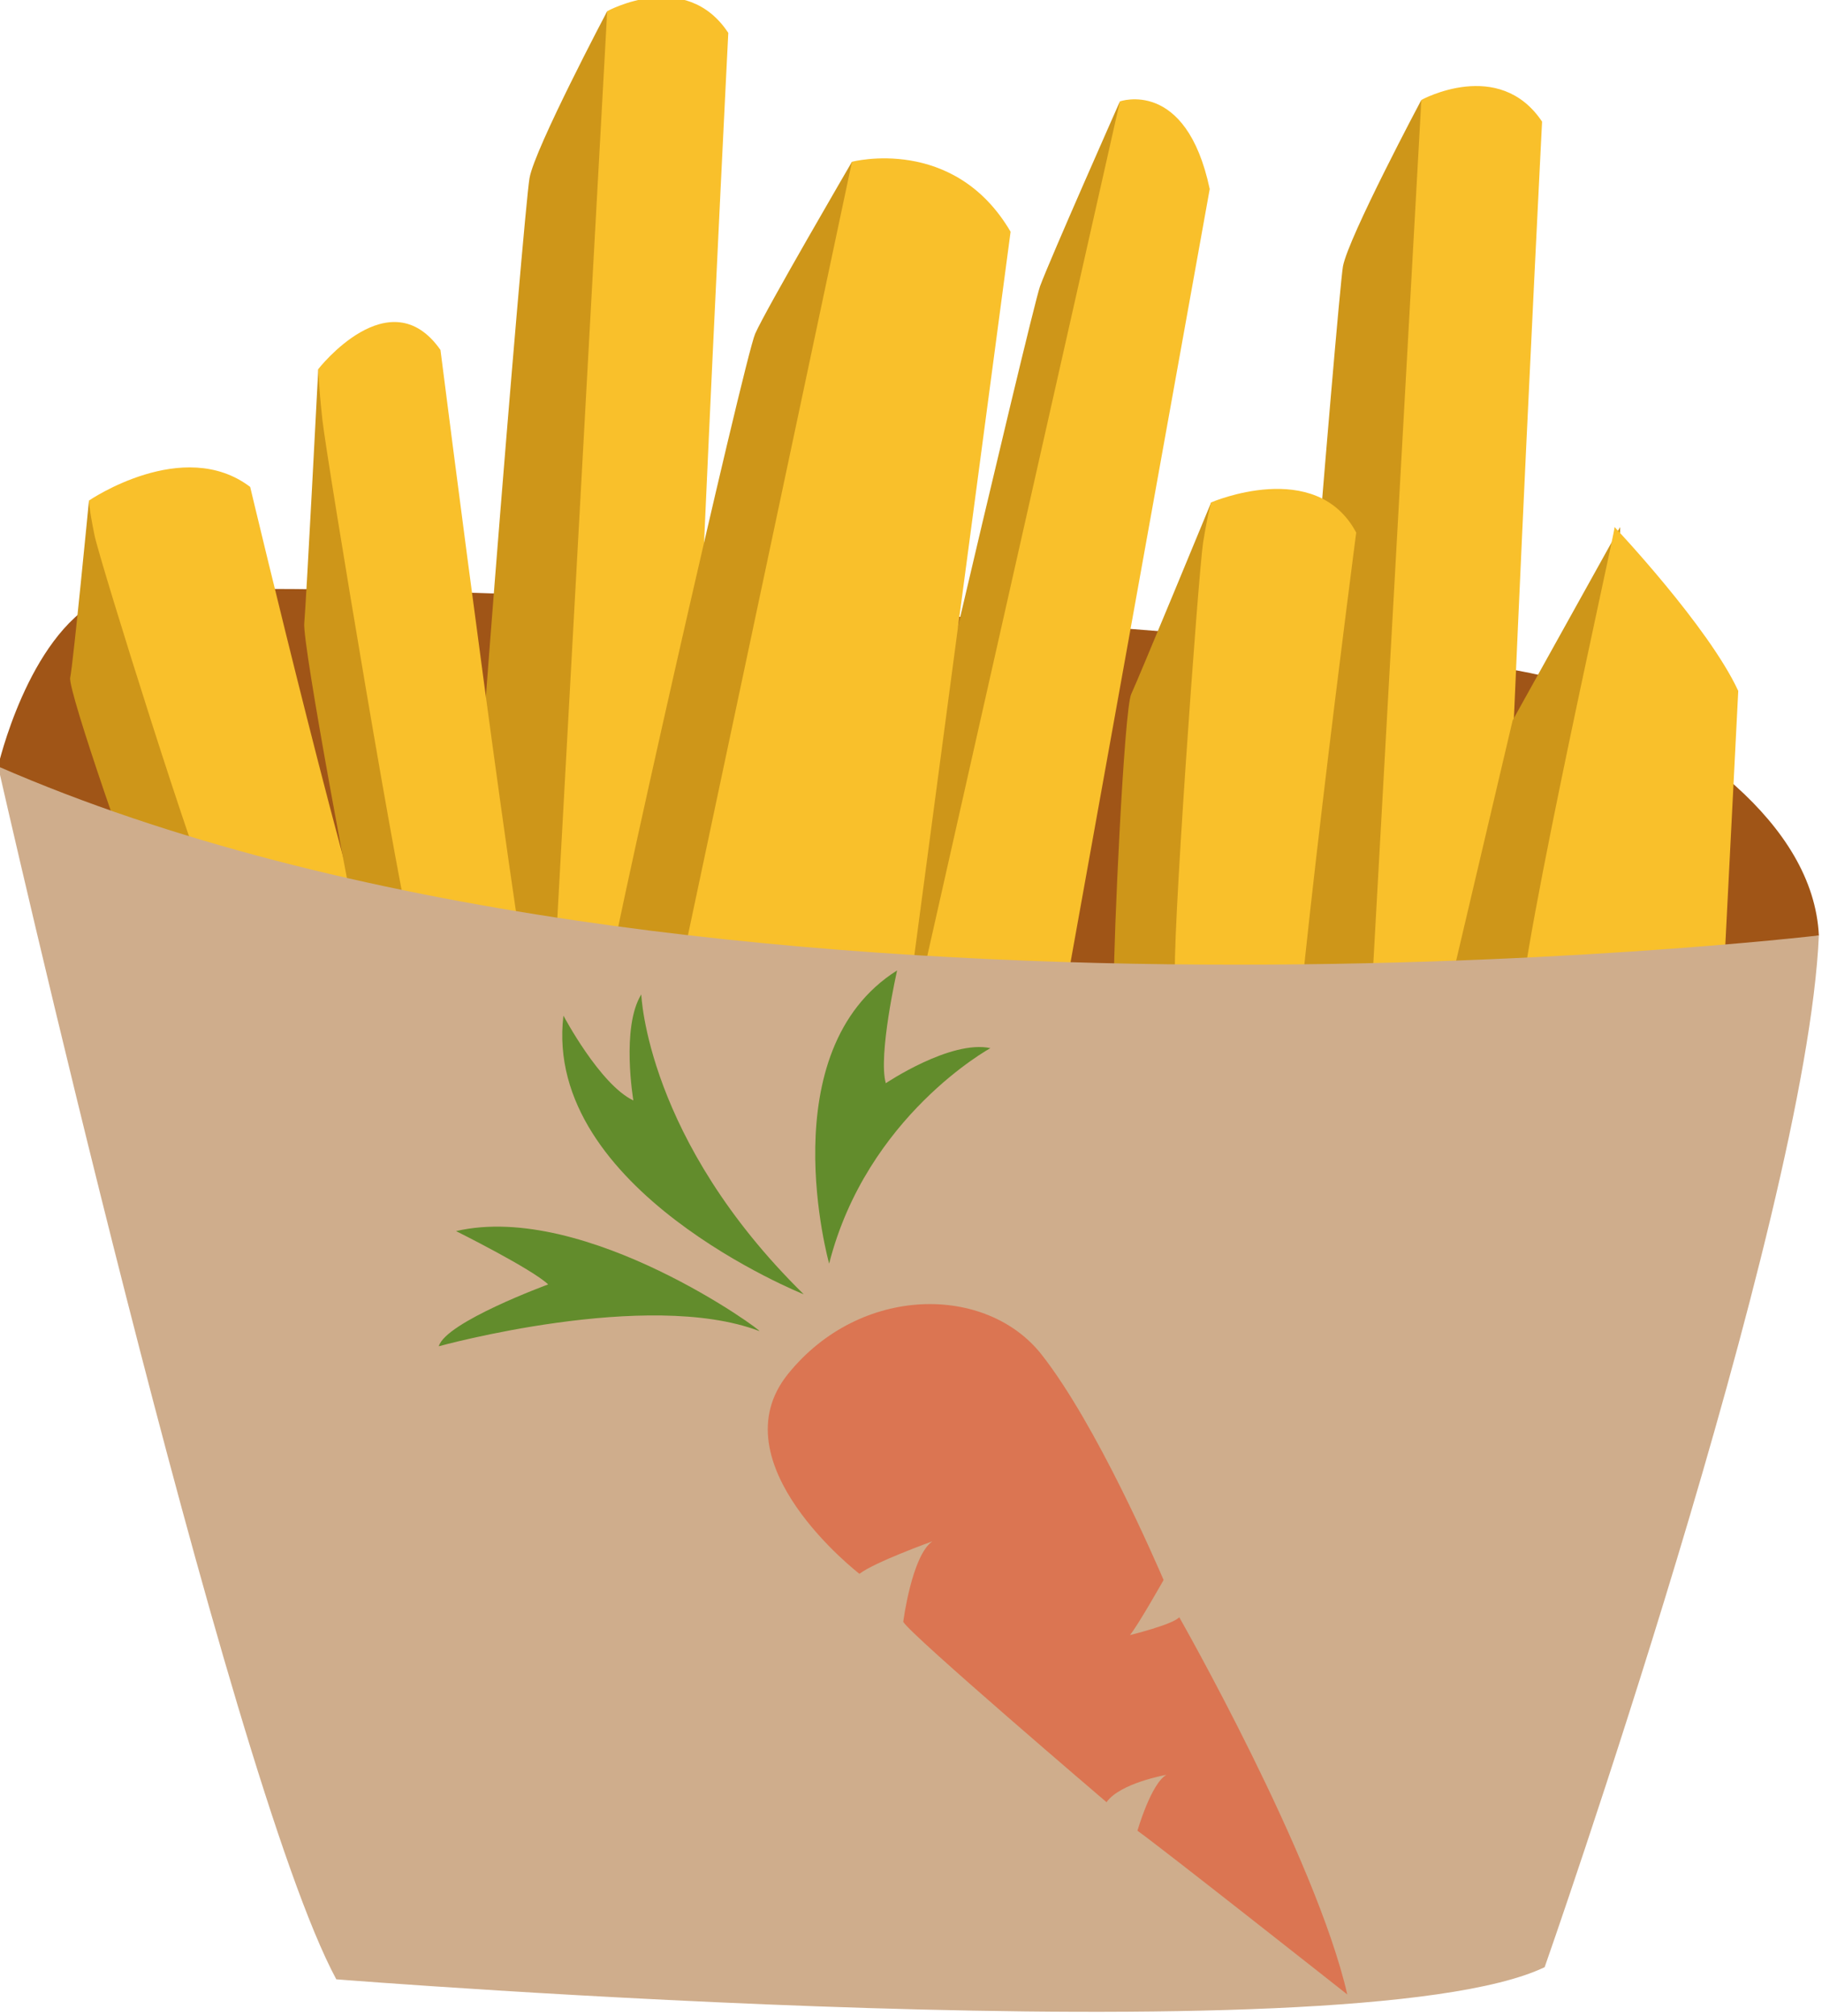 <?xml version="1.0" encoding="UTF-8" standalone="no"?>
<!-- Created with Inkscape (http://www.inkscape.org/) -->

<svg
   xmlns:dc="http://purl.org/dc/elements/1.1/"
   xmlns:cc="http://creativecommons.org/ns#"
   xmlns:rdf="http://www.w3.org/1999/02/22-rdf-syntax-ns#"
   xmlns:svg="http://www.w3.org/2000/svg"
   xmlns="http://www.w3.org/2000/svg"
   xmlns:sodipodi="http://sodipodi.sourceforge.net/DTD/sodipodi-0.dtd"
   xmlns:inkscape="http://www.inkscape.org/namespaces/inkscape"
   width="301.965mm"
   height="333.972mm"
   viewBox="0 0 301.965 333.972"
   version="1.1"
   id="svg8"
   inkscape:version="0.92.4 (5da689c313, 2019-01-14)"
   sodipodi:docname="4901.svg">
  <defs
     id="defs2">
    <style
       type="text/css"
       id="style2"><![CDATA[
    .fil5 {fill:#77401B;fill-rule:nonzero}
    .fil8 {fill:#774D31;fill-rule:nonzero}
    .fil7 {fill:#9B5C31;fill-rule:nonzero}
    .fil0 {fill:#A05517;fill-rule:nonzero}
    .fil2 {fill:#CE9619;fill-rule:nonzero}
    .fil3 {fill:#CFAD8C;fill-rule:nonzero}
    .fil6 {fill:#F48F42;fill-rule:nonzero}
    .fil4 {fill:#F5C29E;fill-rule:nonzero}
    .fil1 {fill:#F9C02B;fill-rule:nonzero}
   ]]></style>
    <style
       type="text/css"
       id="style2-4"><![CDATA[
    .fil0 {fill:#45AF51;fill-rule:nonzero}
    .fil3 {fill:#7CD6E0;fill-rule:nonzero}
    .fil1 {fill:#A63621;fill-rule:nonzero}
    .fil2 {fill:#ECC500;fill-rule:nonzero}
   ]]></style>
    <style
       type="text/css"
       id="style2-3"><![CDATA[
    .fil0 {fill:#5D6608;fill-rule:nonzero}
    .fil1 {fill:#750404;fill-rule:nonzero}
    .fil2 {fill:#8C2626;fill-rule:nonzero}
   ]]></style>
    <style
       type="text/css"
       id="style2-9"><![CDATA[
    .fil0 {fill:#628C2C;fill-rule:nonzero}
    .fil1 {fill:#6D3809;fill-rule:nonzero}
   ]]></style>
    <style
       type="text/css"
       id="style2-99"><![CDATA[
    .fil2 {fill:#662E12;fill-rule:nonzero}
    .fil1 {fill:#7FA53D;fill-rule:nonzero}
    .fil3 {fill:#9B8138;fill-rule:nonzero}
    .fil0 {fill:#AACC79;fill-rule:nonzero}
   ]]></style>
    <style
       type="text/css"
       id="style2-38"><![CDATA[
    .fil1 {fill:#AF5C09;fill-rule:nonzero}
    .fil4 {fill:#C1691A;fill-rule:nonzero}
    .fil0 {fill:#C86B01;fill-rule:nonzero}
    .fil2 {fill:#DD8024;fill-rule:nonzero}
    .fil5 {fill:#E0B24C;fill-rule:nonzero}
    .fil3 {fill:#FBD268;fill-rule:nonzero}
   ]]></style>
    <style
       type="text/css"
       id="style2-6"><![CDATA[
    .str0 {stroke:white;stroke-width:70.56}
    .fil3 {fill:#30561A;fill-rule:nonzero}
    .fil4 {fill:#3C6626;fill-rule:nonzero}
    .fil2 {fill:#4E7A34;fill-rule:nonzero}
    .fil1 {fill:#72915D;fill-rule:nonzero}
    .fil7 {fill:#CE9E63;fill-rule:nonzero}
    .fil6 {fill:#D89E52;fill-rule:nonzero}
    .fil5 {fill:#D8B280;fill-rule:nonzero}
    .fil0 {fill:white;fill-rule:nonzero}
   ]]></style>
    <style
       type="text/css"
       id="style2-5"><![CDATA[
    .fil5 {fill:#77401B;fill-rule:nonzero}
    .fil8 {fill:#774D31;fill-rule:nonzero}
    .fil9 {fill:#7CD6E0;fill-rule:nonzero}
    .fil7 {fill:#9B5C31;fill-rule:nonzero}
    .fil0 {fill:#A05517;fill-rule:nonzero}
    .fil2 {fill:#CE9619;fill-rule:nonzero}
    .fil3 {fill:#CFAD8C;fill-rule:nonzero}
    .fil6 {fill:#F48F42;fill-rule:nonzero}
    .fil4 {fill:#F5C29E;fill-rule:nonzero}
    .fil1 {fill:#F9C02B;fill-rule:nonzero}
   ]]></style>
    <style
       type="text/css"
       id="style2-1"><![CDATA[
    .str0 {stroke:white;stroke-width:70.56}
    .fil3 {fill:#4A4A2F;fill-rule:nonzero}
    .fil4 {fill:#686532;fill-rule:nonzero}
    .fil5 {fill:#878664;fill-rule:nonzero}
    .fil2 {fill:#C95700;fill-rule:nonzero}
    .fil1 {fill:#EC7703;fill-rule:nonzero}
    .fil0 {fill:white;fill-rule:nonzero}
   ]]></style>
    <style
       type="text/css"
       id="style2-15"><![CDATA[
    .fil5 {fill:#77401B;fill-rule:nonzero}
    .fil8 {fill:#774D31;fill-rule:nonzero}
    .fil9 {fill:#7CD6E0;fill-rule:nonzero}
    .fil7 {fill:#9B5C31;fill-rule:nonzero}
    .fil0 {fill:#A05517;fill-rule:nonzero}
    .fil2 {fill:#CE9619;fill-rule:nonzero}
    .fil3 {fill:#CFAD8C;fill-rule:nonzero}
    .fil6 {fill:#F48F42;fill-rule:nonzero}
    .fil4 {fill:#F5C29E;fill-rule:nonzero}
    .fil1 {fill:#F9C02B;fill-rule:nonzero}
   ]]></style>
    <style
       type="text/css"
       id="style2-1-0"><![CDATA[
    .str0 {stroke:white;stroke-width:70.56}
    .fil3 {fill:#4A4A2F;fill-rule:nonzero}
    .fil4 {fill:#686532;fill-rule:nonzero}
    .fil5 {fill:#878664;fill-rule:nonzero}
    .fil2 {fill:#C95700;fill-rule:nonzero}
    .fil1 {fill:#EC7703;fill-rule:nonzero}
    .fil0 {fill:white;fill-rule:nonzero}
   ]]></style>
    <style
       type="text/css"
       id="style2-8"><![CDATA[
    .fil3 {fill:#949B76;fill-rule:nonzero}
    .fil1 {fill:#C7D39F;fill-rule:nonzero}
    .fil0 {fill:#EA5215;fill-rule:nonzero}
    .fil2 {fill:#EF8137;fill-rule:nonzero}
   ]]></style>
    <style
       type="text/css"
       id="style2-98"><![CDATA[
    .fil5 {fill:#77401B;fill-rule:nonzero}
    .fil8 {fill:#774D31;fill-rule:nonzero}
    .fil9 {fill:#7CD6E0;fill-rule:nonzero}
    .fil7 {fill:#9B5C31;fill-rule:nonzero}
    .fil0 {fill:#A05517;fill-rule:nonzero}
    .fil2 {fill:#CE9619;fill-rule:nonzero}
    .fil3 {fill:#CFAD8C;fill-rule:nonzero}
    .fil6 {fill:#F48F42;fill-rule:nonzero}
    .fil4 {fill:#F5C29E;fill-rule:nonzero}
    .fil1 {fill:#F9C02B;fill-rule:nonzero}
   ]]></style>
    <style
       type="text/css"
       id="style2-1-6"><![CDATA[
    .str0 {stroke:white;stroke-width:70.56}
    .fil3 {fill:#4A4A2F;fill-rule:nonzero}
    .fil4 {fill:#686532;fill-rule:nonzero}
    .fil5 {fill:#878664;fill-rule:nonzero}
    .fil2 {fill:#C95700;fill-rule:nonzero}
    .fil1 {fill:#EC7703;fill-rule:nonzero}
    .fil0 {fill:white;fill-rule:nonzero}
   ]]></style>
    <style
       type="text/css"
       id="style2-8-9"><![CDATA[
    .fil3 {fill:#949B76;fill-rule:nonzero}
    .fil1 {fill:#C7D39F;fill-rule:nonzero}
    .fil0 {fill:#EA5215;fill-rule:nonzero}
    .fil2 {fill:#EF8137;fill-rule:nonzero}
   ]]></style>
    <style
       type="text/css"
       id="style2-80"><![CDATA[
    .fil1 {fill:#949B76;fill-rule:nonzero}
    .fil0 {fill:#EDC7A2;fill-rule:nonzero}
    .fil2 {fill:#F4DCC9;fill-rule:nonzero}
    .fil3 {fill:#F5E0D0;fill-rule:nonzero}
   ]]></style>
    <style
       type="text/css"
       id="style2-62"><![CDATA[
    .fil5 {fill:#77401B;fill-rule:nonzero}
    .fil8 {fill:#774D31;fill-rule:nonzero}
    .fil9 {fill:#7CD6E0;fill-rule:nonzero}
    .fil7 {fill:#9B5C31;fill-rule:nonzero}
    .fil0 {fill:#A05517;fill-rule:nonzero}
    .fil2 {fill:#CE9619;fill-rule:nonzero}
    .fil3 {fill:#CFAD8C;fill-rule:nonzero}
    .fil6 {fill:#F48F42;fill-rule:nonzero}
    .fil4 {fill:#F5C29E;fill-rule:nonzero}
    .fil1 {fill:#F9C02B;fill-rule:nonzero}
   ]]></style>
    <style
       type="text/css"
       id="style2-1-5"><![CDATA[
    .str0 {stroke:white;stroke-width:70.56}
    .fil3 {fill:#4A4A2F;fill-rule:nonzero}
    .fil4 {fill:#686532;fill-rule:nonzero}
    .fil5 {fill:#878664;fill-rule:nonzero}
    .fil2 {fill:#C95700;fill-rule:nonzero}
    .fil1 {fill:#EC7703;fill-rule:nonzero}
    .fil0 {fill:white;fill-rule:nonzero}
   ]]></style>
    <style
       type="text/css"
       id="style2-8-3"><![CDATA[
    .fil3 {fill:#949B76;fill-rule:nonzero}
    .fil1 {fill:#C7D39F;fill-rule:nonzero}
    .fil0 {fill:#EA5215;fill-rule:nonzero}
    .fil2 {fill:#EF8137;fill-rule:nonzero}
   ]]></style>
    <style
       type="text/css"
       id="style2-80-0"><![CDATA[
    .fil1 {fill:#949B76;fill-rule:nonzero}
    .fil0 {fill:#EDC7A2;fill-rule:nonzero}
    .fil2 {fill:#F4DCC9;fill-rule:nonzero}
    .fil3 {fill:#F5E0D0;fill-rule:nonzero}
   ]]></style>
    <style
       type="text/css"
       id="style2-6-1"><![CDATA[
    .fil3 {fill:#4A4A2F;fill-rule:nonzero}
    .fil2 {fill:#683611;fill-rule:nonzero}
    .fil4 {fill:#686532;fill-rule:nonzero}
    .fil5 {fill:#878664;fill-rule:nonzero}
    .fil1 {fill:#9B5927;fill-rule:nonzero}
    .fil0 {fill:#D68543;fill-rule:nonzero}
   ]]></style>
    <style
       type="text/css"
       id="style2-7"><![CDATA[
    .fil5 {fill:#77401B;fill-rule:nonzero}
    .fil8 {fill:#774D31;fill-rule:nonzero}
    .fil9 {fill:#7CD6E0;fill-rule:nonzero}
    .fil7 {fill:#9B5C31;fill-rule:nonzero}
    .fil0 {fill:#A05517;fill-rule:nonzero}
    .fil2 {fill:#CE9619;fill-rule:nonzero}
    .fil3 {fill:#CFAD8C;fill-rule:nonzero}
    .fil6 {fill:#F48F42;fill-rule:nonzero}
    .fil4 {fill:#F5C29E;fill-rule:nonzero}
    .fil1 {fill:#F9C02B;fill-rule:nonzero}
   ]]></style>
    <style
       type="text/css"
       id="style2-1-4"><![CDATA[
    .str0 {stroke:white;stroke-width:70.56}
    .fil3 {fill:#4A4A2F;fill-rule:nonzero}
    .fil4 {fill:#686532;fill-rule:nonzero}
    .fil5 {fill:#878664;fill-rule:nonzero}
    .fil2 {fill:#C95700;fill-rule:nonzero}
    .fil1 {fill:#EC7703;fill-rule:nonzero}
    .fil0 {fill:white;fill-rule:nonzero}
   ]]></style>
    <style
       type="text/css"
       id="style2-8-2"><![CDATA[
    .fil3 {fill:#949B76;fill-rule:nonzero}
    .fil1 {fill:#C7D39F;fill-rule:nonzero}
    .fil0 {fill:#EA5215;fill-rule:nonzero}
    .fil2 {fill:#EF8137;fill-rule:nonzero}
   ]]></style>
    <style
       type="text/css"
       id="style2-80-8"><![CDATA[
    .fil1 {fill:#949B76;fill-rule:nonzero}
    .fil0 {fill:#EDC7A2;fill-rule:nonzero}
    .fil2 {fill:#F4DCC9;fill-rule:nonzero}
    .fil3 {fill:#F5E0D0;fill-rule:nonzero}
   ]]></style>
    <style
       type="text/css"
       id="style2-6-6"><![CDATA[
    .fil3 {fill:#4A4A2F;fill-rule:nonzero}
    .fil2 {fill:#683611;fill-rule:nonzero}
    .fil4 {fill:#686532;fill-rule:nonzero}
    .fil5 {fill:#878664;fill-rule:nonzero}
    .fil1 {fill:#9B5927;fill-rule:nonzero}
    .fil0 {fill:#D68543;fill-rule:nonzero}
   ]]></style>
    <style
       type="text/css"
       id="style2-2"><![CDATA[
    .fil5 {fill:#BA5E5B;fill-rule:nonzero}
    .fil3 {fill:#BD3B3B;fill-rule:nonzero}
    .fil1 {fill:#C2332E;fill-rule:nonzero}
    .fil0 {fill:#C95454;fill-rule:nonzero}
    .fil2 {fill:#E1DCC9;fill-rule:nonzero}
    .fil4 {fill:#F1EFD8;fill-rule:nonzero}
   ]]></style>
    <style
       type="text/css"
       id="style2-89"><![CDATA[
    .fil5 {fill:#77401B;fill-rule:nonzero}
    .fil8 {fill:#774D31;fill-rule:nonzero}
    .fil9 {fill:#7CD6E0;fill-rule:nonzero}
    .fil7 {fill:#9B5C31;fill-rule:nonzero}
    .fil0 {fill:#A05517;fill-rule:nonzero}
    .fil2 {fill:#CE9619;fill-rule:nonzero}
    .fil3 {fill:#CFAD8C;fill-rule:nonzero}
    .fil6 {fill:#F48F42;fill-rule:nonzero}
    .fil4 {fill:#F5C29E;fill-rule:nonzero}
    .fil1 {fill:#F9C02B;fill-rule:nonzero}
   ]]></style>
    <style
       type="text/css"
       id="style2-1-53"><![CDATA[
    .str0 {stroke:white;stroke-width:70.56}
    .fil3 {fill:#4A4A2F;fill-rule:nonzero}
    .fil4 {fill:#686532;fill-rule:nonzero}
    .fil5 {fill:#878664;fill-rule:nonzero}
    .fil2 {fill:#C95700;fill-rule:nonzero}
    .fil1 {fill:#EC7703;fill-rule:nonzero}
    .fil0 {fill:white;fill-rule:nonzero}
   ]]></style>
    <style
       type="text/css"
       id="style2-8-6"><![CDATA[
    .fil3 {fill:#949B76;fill-rule:nonzero}
    .fil1 {fill:#C7D39F;fill-rule:nonzero}
    .fil0 {fill:#EA5215;fill-rule:nonzero}
    .fil2 {fill:#EF8137;fill-rule:nonzero}
   ]]></style>
    <style
       type="text/css"
       id="style2-80-09"><![CDATA[
    .fil1 {fill:#949B76;fill-rule:nonzero}
    .fil0 {fill:#EDC7A2;fill-rule:nonzero}
    .fil2 {fill:#F4DCC9;fill-rule:nonzero}
    .fil3 {fill:#F5E0D0;fill-rule:nonzero}
   ]]></style>
    <style
       type="text/css"
       id="style2-6-0"><![CDATA[
    .fil3 {fill:#4A4A2F;fill-rule:nonzero}
    .fil2 {fill:#683611;fill-rule:nonzero}
    .fil4 {fill:#686532;fill-rule:nonzero}
    .fil5 {fill:#878664;fill-rule:nonzero}
    .fil1 {fill:#9B5927;fill-rule:nonzero}
    .fil0 {fill:#D68543;fill-rule:nonzero}
   ]]></style>
    <style
       type="text/css"
       id="style2-2-0"><![CDATA[
    .fil5 {fill:#BA5E5B;fill-rule:nonzero}
    .fil3 {fill:#BD3B3B;fill-rule:nonzero}
    .fil1 {fill:#C2332E;fill-rule:nonzero}
    .fil0 {fill:#C95454;fill-rule:nonzero}
    .fil2 {fill:#E1DCC9;fill-rule:nonzero}
    .fil4 {fill:#F1EFD8;fill-rule:nonzero}
   ]]></style>
    <style
       type="text/css"
       id="style2-4-2"><![CDATA[
    .fil1 {fill:#628C2C;fill-rule:nonzero}
    .fil0 {fill:#DB7552;fill-rule:nonzero}
   ]]></style>
  </defs>
  <sodipodi:namedview
     id="base"
     pagecolor="#ffffff"
     bordercolor="#666666"
     borderopacity="1.0"
     inkscape:pageopacity="0.0"
     inkscape:pageshadow="2"
     inkscape:zoom="0.35"
     inkscape:cx="1147.7852"
     inkscape:cy="738.00662"
     inkscape:document-units="mm"
     inkscape:current-layer="Vrstva_x0020_1-2"
     showgrid="false"
     inkscape:window-width="2400"
     inkscape:window-height="1321"
     inkscape:window-x="-9"
     inkscape:window-y="-9"
     inkscape:window-maximized="1" />
  <g
     inkscape:label="Vrstva 1"
     inkscape:groupmode="layer"
     id="layer1"
     transform="translate(333.923,-10.126)">
    <g
       transform="matrix(0.061,0,0,0.061,-824.075,-710.445)"
       id="Vrstva_x0020_1">
      <path
         inkscape:connector-curvature="0"
         d="m 8030,13894 c 0,0 80,-351 277,-453 196,-102 3655,88 3983,226 328,139 672,380 687,686 l -2145,636 -1810,-417 z"
         style="fill:#a05517;fill-rule:nonzero"
         id="path7"
         class="fil0" />
      <path
         inkscape:connector-curvature="0"
         d="m 9518,14879 c 0,0 153,-2962 167,-3036 0,0 213,-117 329,59 0,0 -138,2728 -109,2816 z"
         style="fill:#f9c02b;fill-rule:nonzero"
         id="path9"
         class="fil1" />
      <path
         inkscape:connector-curvature="0"
         d="m 9685,11843 c 0,0 -197,373 -211,453 -15,80 -182,2116 -168,2218 l 212,365 z"
         style="fill:#ce9619;fill-rule:nonzero"
         id="path11"
         class="fil2" />
      <path
         inkscape:connector-curvature="0"
         d="m 11729,15120 c 0,0 153,-2963 168,-3036 0,0 211,-116 328,59 0,0 -139,2728 -109,2816 z"
         style="fill:#f9c02b;fill-rule:nonzero"
         id="path13"
         class="fil1" />
      <path
         inkscape:connector-curvature="0"
         d="m 11897,12084 c 0,0 -198,372 -213,452 -14,81 -182,2116 -167,2218 l 211,366 z"
         style="fill:#ce9619;fill-rule:nonzero"
         id="path15"
         class="fil2" />
      <path
         inkscape:connector-curvature="0"
         d="m 8277,13172 c 0,0 -43,444 -51,481 -7,36 183,576 212,642 29,66 7,29 7,29 l 380,241 c 0,0 277,-73 248,-88 -29,-14 -306,-510 -306,-510 z"
         style="fill:#ce9619;fill-rule:nonzero"
         id="path17"
         class="fil2" />
      <path
         inkscape:connector-curvature="0"
         d="m 8613,14251 c -29,-29 -306,-912 -321,-985 -15,-73 -15,-94 -15,-94 0,0 256,-175 438,-37 0,0 292,1226 358,1342 z"
         style="fill:#f9c02b;fill-rule:nonzero"
         id="path19"
         class="fil1" />
      <path
         inkscape:connector-curvature="0"
         d="m 11326,13177 c 0,0 -199,482 -217,520 -20,39 -49,692 -47,773 1,81 -4,34 -4,34 l 242,374 c 0,0 268,-3 248,-27 -21,-25 -83,-654 -83,-654 z"
         style="fill:#ce9619;fill-rule:nonzero"
         id="path21"
         class="fil2" />
      <path
         inkscape:connector-curvature="0"
         d="m 11229,14470 c -14,-41 62,-1099 75,-1184 14,-85 22,-109 22,-109 0,0 285,-123 394,82 0,0 -188,1444 -172,1592 z"
         style="fill:#f9c02b;fill-rule:nonzero"
         id="path23"
         class="fil1" />
      <path
         inkscape:connector-curvature="0"
         d="m 8900,12815 c 0,0 -33,637 -38,689 -7,52 138,822 160,916 22,94 5,42 5,42 l 289,343 c 0,0 210,-104 188,-125 -23,-20 -233,-729 -233,-729 z"
         style="fill:#ce9619;fill-rule:nonzero"
         id="path25"
         class="fil2" />
      <path
         inkscape:connector-curvature="0"
         d="m 9155,14358 c -23,-42 -233,-1303 -244,-1407 -11,-104 -11,-136 -11,-136 0,0 194,-249 332,-52 0,0 222,1751 272,1917 z"
         style="fill:#f9c02b;fill-rule:nonzero"
         id="path27"
         class="fil1" />
      <path
         inkscape:connector-curvature="0"
         d="m 11078,12088 c 0,0 -191,431 -217,502 -25,70 -455,1904 -472,2017 -16,114 -17,-10 -17,-10 l 126,194 251,-482 337,-1991 z"
         style="fill:#ce9619;fill-rule:nonzero"
         id="path29"
         class="fil2" />
      <path
         inkscape:connector-curvature="0"
         d="m 10507,14620 571,-2532 c 0,0 180,-64 244,238 l -448,2488 c 0,0 -322,-59 -367,-194 z"
         style="fill:#f9c02b;fill-rule:nonzero"
         id="path31"
         class="fil1" />
      <polygon
         points="12145,13769 11915,14747 12249,14667 12437,14259 12437,13244 "
         style="fill:#ce9619;fill-rule:nonzero"
         id="polygon33"
         class="fil2" />
      <path
         inkscape:connector-curvature="0"
         d="m 12167,14616 c -45,-26 255,-1350 255,-1372 0,0 255,270 336,445 l -45,883 c 0,0 -510,66 -546,44 z"
         style="fill:#f9c02b;fill-rule:nonzero"
         id="path35"
         class="fil1" />
      <path
         inkscape:connector-curvature="0"
         d="m 10350,12252 c 0,0 -234,401 -263,467 -29,65 -409,1736 -416,1838 -8,103 -30,-7 -30,-7 l 235,161 320,-452 205,-1803 z"
         style="fill:#ce9619;fill-rule:nonzero"
         id="path37"
         class="fil2" />
      <path
         inkscape:connector-curvature="0"
         d="m 9861,14557 489,-2305 c 0,0 277,-73 431,190 l -300,2254 c 0,0 -525,-22 -620,-139 z"
         style="fill:#f9c02b;fill-rule:nonzero"
         id="path39"
         class="fil1" />
      <path
         inkscape:connector-curvature="0"
         d="m 8030,13894 c 0,0 623,2747 919,3294 0,0 2757,219 3283,-33 0,0 711,-2025 745,-2802 0,0 -3065,362 -4947,-459 z"
         style="fill:#cfad8c;fill-rule:nonzero"
         id="path41"
         class="fil3" />
      <g
         inkscape:label="Vrstva 1"
         inkscape:groupmode="layer"
         transform="matrix(4.335,0,0,4.335,21215.213,16114.449)"
         id="layer1-5">
        <g
           inkscape:label="Vrstva 1"
           inkscape:groupmode="layer"
           transform="translate(-1157.05,-591.75)"
           id="layer1-1">
          <g
             inkscape:label="Vrstva 1"
             inkscape:groupmode="layer"
             transform="matrix(3.145,0,0,3.145,-148.723,-95.033)"
             id="layer1-73">
            <g
               inkscape:label="Vrstva 1"
               inkscape:groupmode="layer"
               transform="matrix(0.265,0,0,0.265,28.488,11.308)"
               id="layer1-7" />
          </g>
        </g>
      </g>
      <g
         inkscape:label="Vrstva 1"
         inkscape:groupmode="layer"
         transform="matrix(19.639,0,0,19.639,14222.918,8809.757)"
         id="layer1-72">
        <g
           inkscape:label="Vrstva 1"
           inkscape:groupmode="layer"
           transform="matrix(0.265,0,0,0.265,143.864,187.582)"
           id="layer1-0">
          <g
             inkscape:label="Vrstva 1"
             inkscape:groupmode="layer"
             transform="matrix(0.265,0,0,0.265,28.488,11.308)"
             id="layer1-7-3">
            <g
               transform="matrix(0.616,0,0,0.616,-6656.81,-7959.18)"
               id="Vrstva_x0020_1-9">
              <g
                 inkscape:label="Vrstva 1"
                 inkscape:groupmode="layer"
                 transform="matrix(22.804,0,0,22.804,10025.901,12338.469)"
                 id="layer1-3">
                <g
                   inkscape:label="Vrstva 1"
                   inkscape:groupmode="layer"
                   transform="matrix(1.183,0,0,1.183,-202.976,-180.656)"
                   id="layer1-5-1">
                  <g
                     inkscape:label="Vrstva 1"
                     inkscape:groupmode="layer"
                     transform="matrix(0.265,0,0,0.265,143.864,187.582)"
                     id="layer1-0-8">
                    <g
                       inkscape:label="Vrstva 1"
                       inkscape:groupmode="layer"
                       transform="matrix(0.265,0,0,0.265,28.488,11.308)"
                       id="layer1-7-7">
                      <g
                         transform="matrix(0.616,0,0,0.616,-6656.81,-7959.18)"
                         id="Vrstva_x0020_1-2">
                        <g
                           transform="matrix(0,-0.543,0.543,0,-2833.987,21737.325)"
                           id="Vrstva_x0020_1-7">
                          <path
                             inkscape:connector-curvature="0"
                             d="m 8243,16993 c 0,0 752,-953 826,-1059 0,0 237,68 282,146 0,0 -41,-234 -138,-302 0,0 846,-992 910,-1026 0,0 334,43 406,147 0,0 -105,-292 -164,-368 0,0 558,-725 1009,-360 451,365 452,1001 96,1280 -356,279 -1049,577 -1136,615 0,0 -232,-131 -278,-170 0,0 53,216 90,249 0,0 -1209,689 -1903,848 z"
                             style="fill:#db7552;fill-rule:nonzero"
                             id="path7-3-1"
                             class="fil0" />
                          <path
                             inkscape:connector-curvature="0"
                             d="m 11590,14025 c -14,36 656,-873 504,-1530 0,0 -190,382 -269,465 0,0 -190,-518 -312,-552 0,0 291,1053 77,1617 z"
                             style="fill:#628c2c;fill-rule:nonzero"
                             id="path9-2-4"
                             class="fil1" />
                          <path
                             inkscape:connector-curvature="0"
                             d="m 11775,14250 c 0,0 526,-1318 1406,-1213 0,0 -348,184 -428,353 0,0 369,-63 535,40 0,0 -733,25 -1513,820 z"
                             style="fill:#628c2c;fill-rule:nonzero"
                             id="path11-6"
                             class="fil1" />
                          <path
                             inkscape:connector-curvature="0"
                             d="m 11930,14378 c 0,0 1073,-301 1479,343 0,0 -428,-97 -569,-57 0,0 220,327 177,528 0,0 -341,-624 -1087,-814 z"
                             style="fill:#628c2c;fill-rule:nonzero"
                             id="path13-9"
                             class="fil1" />
                        </g>
                      </g>
                    </g>
                  </g>
                </g>
              </g>
            </g>
          </g>
        </g>
      </g>
    </g>
  </g>
</svg>
